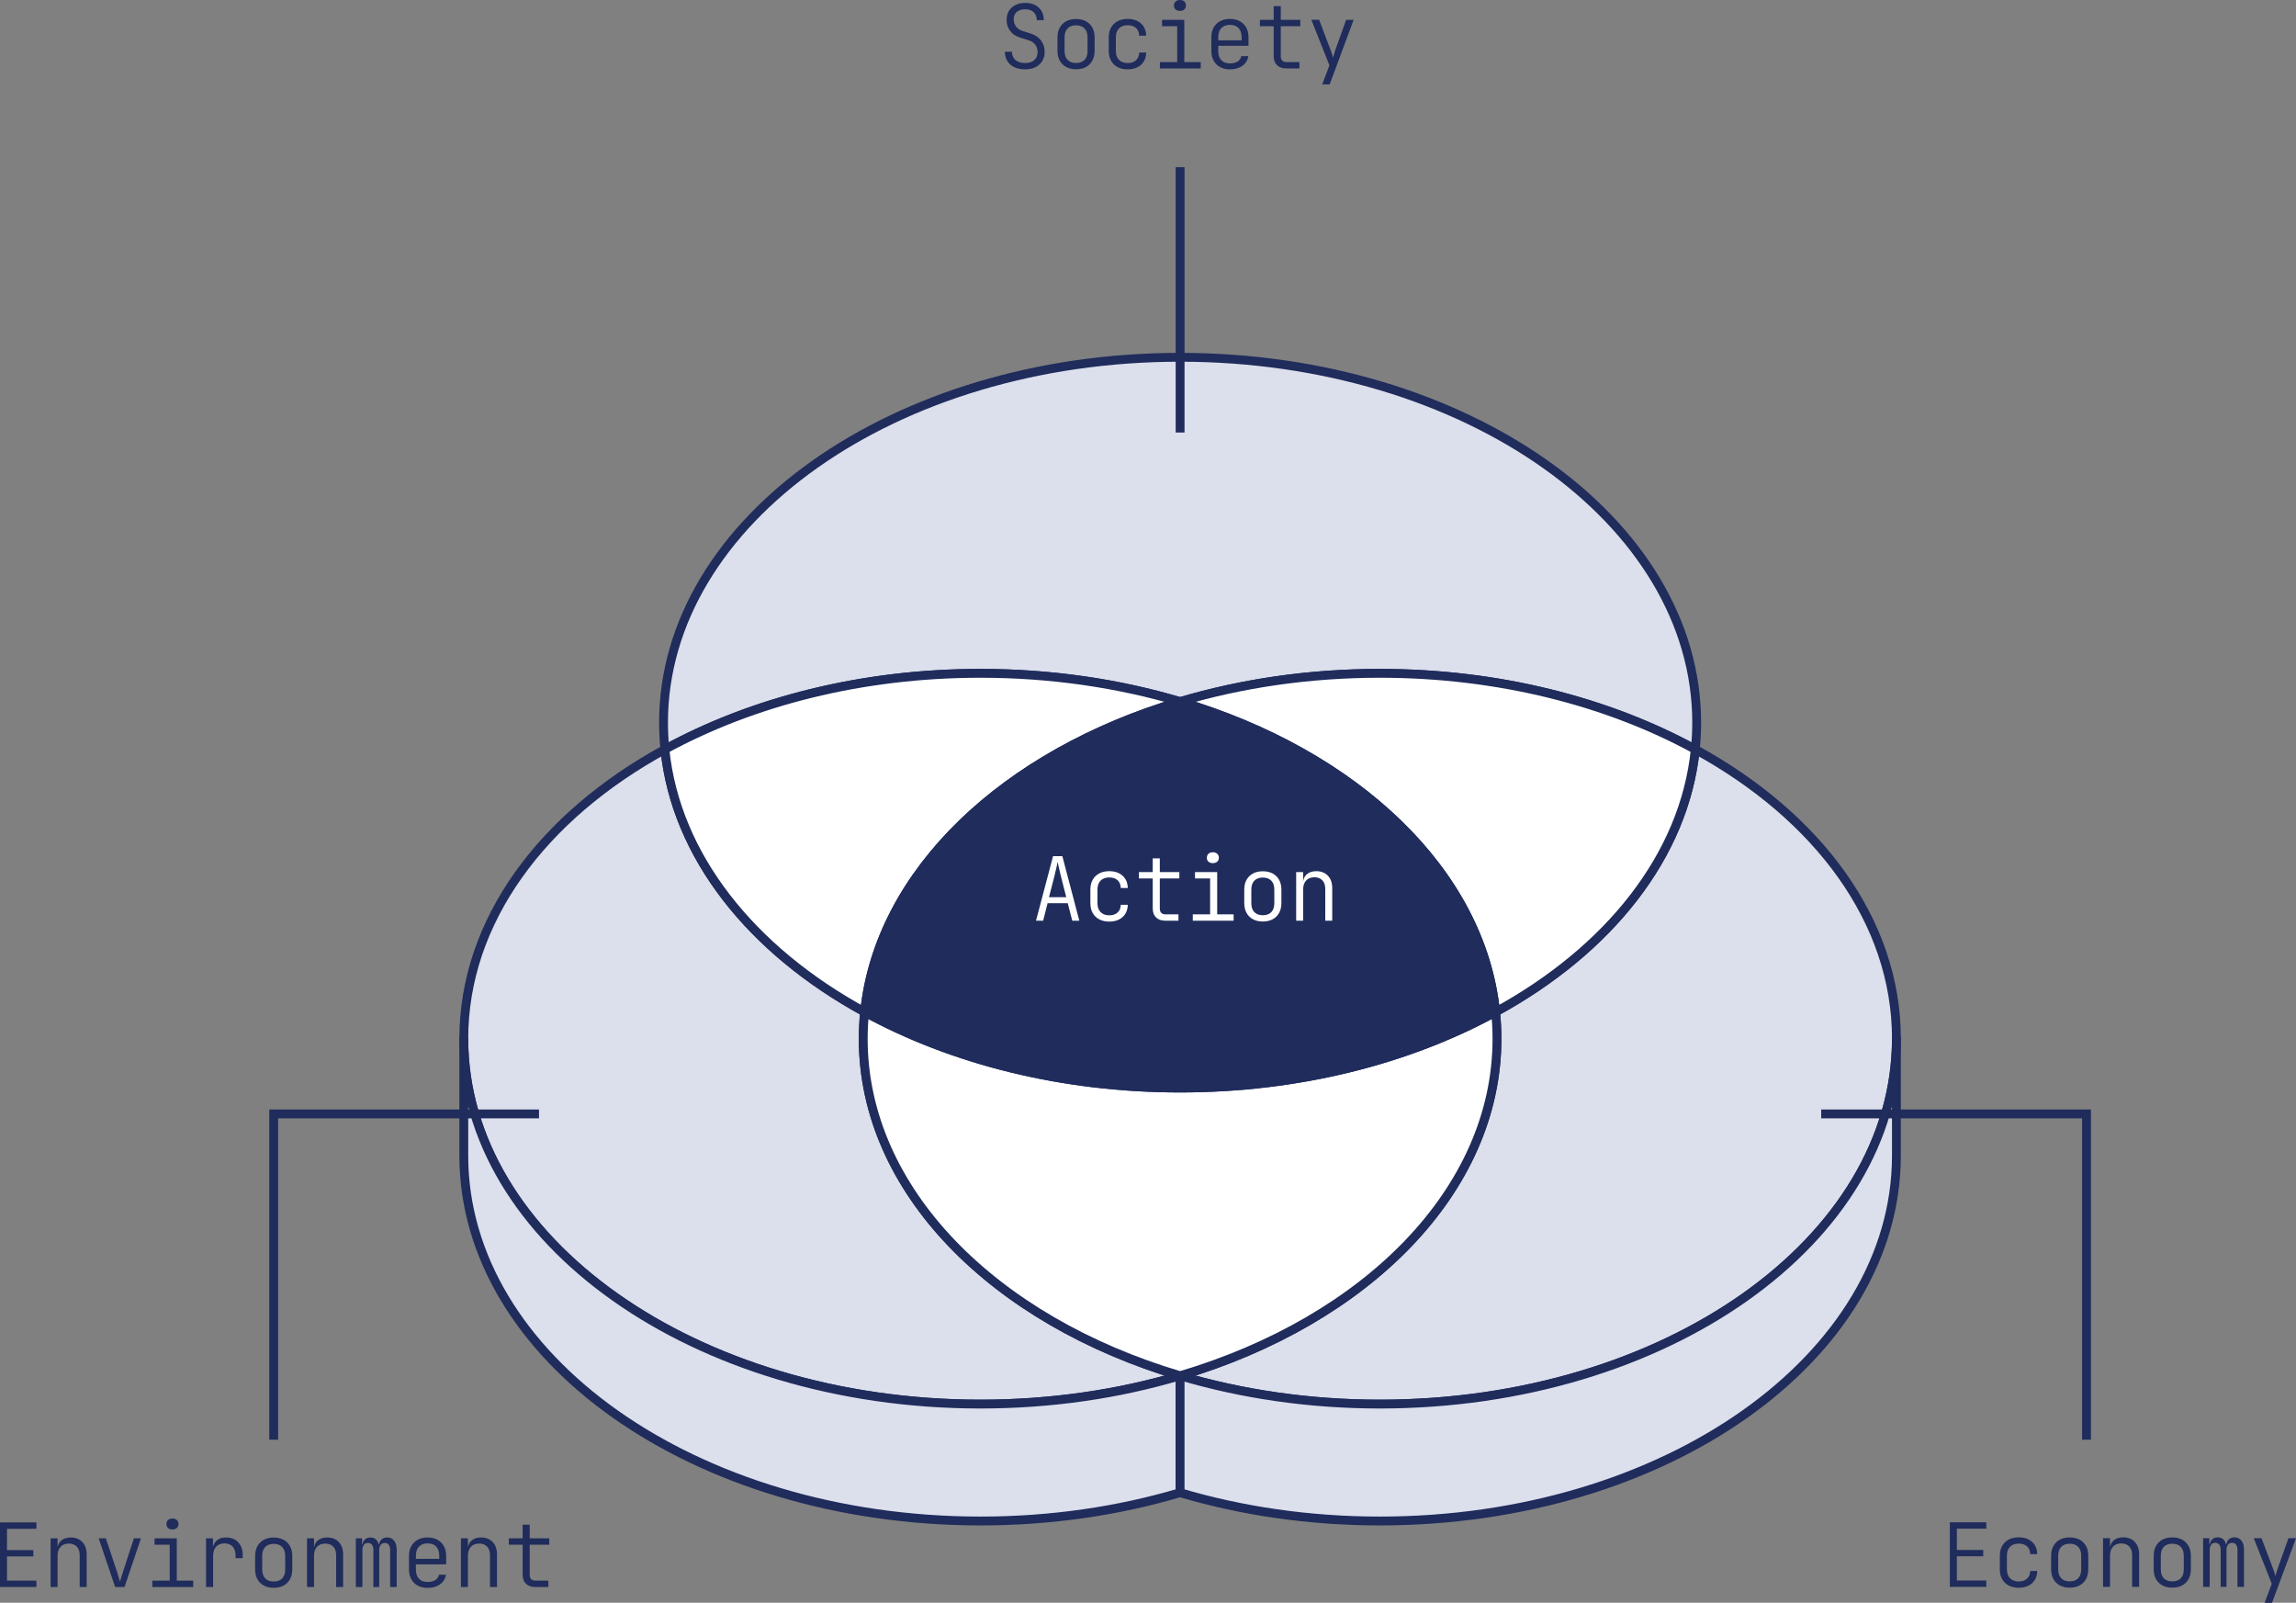 <?xml version="1.0" encoding="UTF-8"?>
<svg id="_レイヤー_2" data-name="レイヤー 2" xmlns="http://www.w3.org/2000/svg" version="1.1" viewBox="0 0 519.262 362.396">
  <rect x="0" y="0" width="519.262" height="362.396" fill="#808080" stroke="none"/>
  <defs>
    <style>
      .cls-1 {
        fill: none;
        stroke-miterlimit: 10;
      }

      .cls-1, .cls-2, .cls-3, .cls-4 {
        stroke: #1f2c5c;
        stroke-width: 2px;
      }

      .cls-2, .cls-5 {
        fill: #1f2c5c;
      }

      .cls-2, .cls-3, .cls-4 {
        stroke-linejoin: round;
      }

      .cls-5, .cls-6 {
        stroke-width: 0px;
      }

      .cls-3, .cls-6 {
        fill: #fff;
      }

      .cls-4 {
        fill: #dcdfec;
      }
    </style>
  </defs>
  <path class="cls-4" d="M150.371,169.441c2.474,24.149,19.62,45.413,45.171,59.366-.203,1.998-.315,4.015-.315,6.047,0,34.3,29.567,63.718,71.661,76.209-13.893,4.124-29.154,6.404-45.164,6.404-64.525,0-116.832-36.987-116.832-82.613,0-26.627,17.819-50.305,45.48-65.413Z"/>
  <path class="cls-4" d="M266.888,311.063v26.436c-13.893,4.124-29.154,6.404-45.164,6.404-64.525,0-116.832-36.987-116.832-82.613v-26.436c0,45.626,52.307,82.613,116.832,82.613,16.011,0,31.271-2.28,45.164-6.404Z"/>
  <path class="cls-4" d="M383.405,169.441c27.668,15.108,45.487,38.786,45.487,65.413,0,45.626-52.307,82.613-116.832,82.613-16.011,0-31.271-2.28-45.171-6.404,42.101-12.491,71.668-41.909,71.668-76.209,0-2.032-.112-4.05-.315-6.047,25.551-13.953,42.697-35.217,45.164-59.366Z"/>
  <path class="cls-4" d="M428.891,234.854v26.436c0,45.626-52.307,82.613-116.832,82.613-16.011,0-31.271-2.28-45.171-6.404v-26.436c13.9,4.124,29.161,6.404,45.171,6.404,64.525,0,116.832-36.987,116.832-82.613Z"/>
  <path class="cls-3" d="M338.24,228.807c.203,1.998.315,4.015.315,6.047,0,34.3-29.567,63.718-71.668,76.209-42.094-12.491-71.661-41.909-71.661-76.209,0-2.032.112-4.05.315-6.047,19.74,10.781,44.484,17.2,71.346,17.2,26.869,0,51.613-6.419,71.353-17.2Z"/>
  <path class="cls-4" d="M266.888,80.786c64.525,0,116.832,36.982,116.832,82.608,0,2.032-.105,4.05-.315,6.047-19.733-10.781-44.477-17.2-71.346-17.2-16.011,0-31.271,2.28-45.171,6.404-13.893-4.124-29.154-6.404-45.164-6.404-26.868,0-51.613,6.419-71.353,17.2-.203-1.998-.308-4.015-.308-6.047,0-45.626,52.307-82.608,116.825-82.608Z"/>
  <path class="cls-3" d="M221.723,152.241c16.011,0,31.271,2.28,45.164,6.404-39.598,11.747-68.107,38.479-71.346,70.162-25.551-13.953-42.697-35.217-45.171-59.366,19.74-10.781,44.484-17.2,71.353-17.2Z"/>
  <path class="cls-3" d="M312.059,152.241c26.868,0,51.613,6.419,71.346,17.2-2.468,24.149-19.614,45.413-45.164,59.366-3.238-31.683-31.747-58.414-71.353-70.162,13.9-4.124,29.161-6.404,45.171-6.404Z"/>
  <path class="cls-2" d="M266.888,158.645c39.605,11.747,68.114,38.479,71.353,70.162-19.74,10.781-44.484,17.2-71.353,17.2-26.862,0-51.606-6.419-71.346-17.2,3.239-31.683,31.747-58.414,71.346-70.162Z"/>
  <line class="cls-1" x1="266.891" y1="97.794" x2="266.891" y2="37.794"/>
  <g>
    <path class="cls-5" d="M0,358.828v-14.6h8.24v1.439H1.58v4.82h5.96v1.42H1.58v5.479h6.66v1.44H0Z"/>
    <path class="cls-5" d="M11.44,358.828v-11h1.58v2.04h.4l-.44.58c0-.88.27-1.57.81-2.07s1.276-.75,2.21-.75c1.093,0,1.967.344,2.62,1.03.653.687.98,1.617.98,2.79v7.38h-1.58v-7.2c0-.84-.22-1.486-.66-1.939s-1.04-.681-1.8-.681c-.787,0-1.407.24-1.86.721-.454.479-.68,1.159-.68,2.04v7.06h-1.58Z"/>
    <path class="cls-5" d="M26.04,358.828l-3.72-11h1.62l2.54,7.62c.133.413.26.823.38,1.229.12.407.213.724.28.95.066-.227.16-.543.28-.95.12-.406.247-.816.38-1.229l2.48-7.62h1.6l-3.72,11h-2.12Z"/>
    <path class="cls-5" d="M34.459,358.828v-1.44h3.92v-8.119h-3.42v-1.44h5.02v9.56h3.72v1.44h-9.24ZM39,345.809c-.413,0-.743-.107-.99-.32-.247-.213-.37-.507-.37-.88,0-.387.123-.693.37-.92.247-.227.577-.341.99-.341s.743.114.99.341c.247.227.37.533.37.92,0,.359-.124.649-.37.87-.247.22-.577.33-.99.33Z"/>
    <path class="cls-5" d="M46.6,358.828v-11h1.56v2.04h.38l-.56,1.26c.013-1.12.287-1.983.82-2.59s1.3-.91,2.3-.91c1.16,0,2.083.363,2.77,1.09.687.728,1.03,1.704,1.03,2.931v.66h-1.62v-.54c0-.894-.22-1.584-.66-2.07s-1.067-.73-1.88-.73c-.787,0-1.407.247-1.86.74-.454.493-.68,1.18-.68,2.061v7.06h-1.6Z"/>
    <path class="cls-5" d="M61.9,359.008c-.854,0-1.593-.167-2.22-.5-.626-.333-1.113-.812-1.46-1.439s-.52-1.367-.52-2.221v-3.039c0-.867.173-1.61.52-2.23s.833-1.097,1.46-1.43c.627-.333,1.367-.5,2.22-.5.853,0,1.593.167,2.22.5.626.333,1.113.81,1.46,1.43.346.62.52,1.356.52,2.21v3.06c0,.854-.174,1.594-.52,2.221-.347.627-.833,1.106-1.46,1.439-.627.333-1.367.5-2.22.5ZM61.9,357.588c.827,0,1.467-.232,1.92-.7.453-.466.68-1.146.68-2.04v-3.039c0-.894-.23-1.573-.69-2.04s-1.097-.7-1.91-.7c-.813,0-1.45.233-1.91.7s-.69,1.146-.69,2.04v3.039c0,.894.23,1.574.69,2.04.46.468,1.097.7,1.91.7Z"/>
    <path class="cls-5" d="M69.44,358.828v-11h1.58v2.04h.4l-.44.58c0-.88.27-1.57.81-2.07s1.276-.75,2.21-.75c1.093,0,1.967.344,2.62,1.03.653.687.98,1.617.98,2.79v7.38h-1.58v-7.2c0-.84-.22-1.486-.66-1.939s-1.04-.681-1.8-.681c-.787,0-1.407.24-1.86.721-.454.479-.68,1.159-.68,2.04v7.06h-1.58Z"/>
    <path class="cls-5" d="M80.48,358.828v-11h1.4v1.36h.3l-.22.439c0-.613.163-1.1.49-1.46.327-.359.776-.54,1.35-.54.6,0,1.07.214,1.41.641.34.427.517,1.026.53,1.8l-.42-.88h.66l-.28.439c0-.613.167-1.1.5-1.46.333-.359.787-.54,1.36-.54.68,0,1.21.254,1.59.76.38.507.57,1.181.57,2.021v8.42h-1.48v-8.42c0-.48-.107-.856-.32-1.13s-.513-.41-.9-.41-.693.137-.92.41c-.227.273-.34.649-.34,1.13v8.42h-1.32v-8.42c0-.493-.11-.873-.33-1.14-.22-.267-.523-.4-.91-.4-.387,0-.687.134-.9.4-.214.267-.327.646-.34,1.14v8.42h-1.48Z"/>
    <path class="cls-5" d="M96.7,359.028c-.854,0-1.593-.17-2.22-.51-.626-.341-1.113-.823-1.46-1.45s-.52-1.354-.52-2.181v-3.119c0-.841.173-1.57.52-2.19s.833-1.1,1.46-1.44c.627-.34,1.367-.51,2.22-.51.853,0,1.593.17,2.22.51.626.341,1.113.82,1.46,1.44.346.62.52,1.35.52,2.19v1.939h-6.84v1.18c0,.894.23,1.584.69,2.07.46.487,1.11.73,1.95.73.707,0,1.283-.141,1.73-.42.447-.28.73-.687.85-1.221h1.58c-.147.92-.594,1.647-1.34,2.181s-1.687.8-2.82.8ZM99.34,352.648v-.88c0-.894-.227-1.584-.68-2.07-.454-.486-1.107-.73-1.96-.73-.84,0-1.49.244-1.95.73s-.69,1.177-.69,2.07v.699h5.44l-.16.181Z"/>
    <path class="cls-5" d="M104.24,358.828v-11h1.58v2.04h.4l-.44.58c0-.88.27-1.57.81-2.07s1.276-.75,2.21-.75c1.093,0,1.967.344,2.62,1.03.653.687.98,1.617.98,2.79v7.38h-1.58v-7.2c0-.84-.22-1.486-.66-1.939s-1.04-.681-1.8-.681c-.787,0-1.407.24-1.86.721-.454.479-.68,1.159-.68,2.04v7.06h-1.58Z"/>
    <path class="cls-5" d="M121.1,358.828c-.92,0-1.634-.243-2.14-.73-.507-.486-.76-1.176-.76-2.069v-6.76h-3.12v-1.44h3.12v-3.1h1.6v3.1h4.42v1.44h-4.42v6.76c0,.906.433,1.359,1.3,1.359h2.92v1.44h-2.92Z"/>
  </g>
  <g>
    <path class="cls-5" d="M440.982,358.797v-14.6h8.24v1.439h-6.66v4.82h5.96v1.42h-5.96v5.479h6.66v1.44h-8.24Z"/>
    <path class="cls-5" d="M456.542,358.997c-.854,0-1.6-.167-2.24-.5-.64-.333-1.137-.811-1.49-1.431-.354-.619-.53-1.356-.53-2.21v-3.119c0-.854.177-1.591.53-2.21.353-.62.85-1.097,1.49-1.431.64-.333,1.387-.5,2.24-.5,1.253,0,2.26.34,3.02,1.021.76.68,1.153,1.606,1.18,2.779h-1.58c-.027-.76-.27-1.346-.73-1.76-.46-.413-1.09-.62-1.89-.62-.813,0-1.46.237-1.94.71-.48.474-.72,1.144-.72,2.011v3.119c0,.854.24,1.521.72,2,.48.48,1.126.721,1.94.721.8,0,1.43-.21,1.89-.63s.703-1.004.73-1.75h1.58c-.027,1.173-.42,2.1-1.18,2.779-.76.681-1.767,1.021-3.02,1.021Z"/>
    <path class="cls-5" d="M468.083,358.977c-.854,0-1.593-.167-2.22-.5-.626-.333-1.113-.812-1.46-1.439s-.52-1.367-.52-2.221v-3.039c0-.867.173-1.61.52-2.23s.833-1.097,1.46-1.43c.627-.333,1.367-.5,2.22-.5.853,0,1.593.167,2.22.5.626.333,1.113.81,1.46,1.43.346.62.52,1.356.52,2.21v3.06c0,.854-.174,1.594-.52,2.221-.347.627-.833,1.106-1.46,1.439-.627.333-1.367.5-2.22.5ZM468.083,357.557c.827,0,1.467-.232,1.92-.7.453-.466.68-1.146.68-2.04v-3.039c0-.894-.23-1.573-.69-2.04s-1.097-.7-1.91-.7c-.813,0-1.45.233-1.91.7s-.69,1.146-.69,2.04v3.039c0,.894.23,1.574.69,2.04.46.468,1.097.7,1.91.7Z"/>
    <path class="cls-5" d="M475.622,358.797v-11h1.58v2.04h.4l-.44.58c0-.88.27-1.57.81-2.07s1.276-.75,2.21-.75c1.093,0,1.967.344,2.62,1.03.653.687.98,1.617.98,2.79v7.38h-1.58v-7.2c0-.84-.22-1.486-.66-1.939s-1.04-.681-1.8-.681c-.787,0-1.407.24-1.86.721-.454.479-.68,1.159-.68,2.04v7.06h-1.58Z"/>
    <path class="cls-5" d="M491.282,358.977c-.854,0-1.593-.167-2.22-.5-.626-.333-1.113-.812-1.46-1.439s-.52-1.367-.52-2.221v-3.039c0-.867.173-1.61.52-2.23s.833-1.097,1.46-1.43c.627-.333,1.367-.5,2.22-.5.853,0,1.593.167,2.22.5.626.333,1.113.81,1.46,1.43.346.62.52,1.356.52,2.21v3.06c0,.854-.174,1.594-.52,2.221-.347.627-.833,1.106-1.46,1.439-.627.333-1.367.5-2.22.5ZM491.282,357.557c.827,0,1.467-.232,1.92-.7.453-.466.68-1.146.68-2.04v-3.039c0-.894-.23-1.573-.69-2.04s-1.097-.7-1.91-.7c-.813,0-1.45.233-1.91.7s-.69,1.146-.69,2.04v3.039c0,.894.23,1.574.69,2.04.46.468,1.097.7,1.91.7Z"/>
    <path class="cls-5" d="M498.262,358.797v-11h1.4v1.36h.3l-.22.439c0-.613.163-1.1.49-1.46.327-.359.776-.54,1.35-.54.6,0,1.07.214,1.41.641.34.427.517,1.026.53,1.8l-.42-.88h.66l-.28.439c0-.613.167-1.1.5-1.46.333-.359.787-.54,1.36-.54.68,0,1.21.254,1.59.76.38.507.57,1.181.57,2.021v8.42h-1.48v-8.42c0-.48-.107-.856-.32-1.13s-.513-.41-.9-.41-.693.137-.92.41c-.227.273-.34.649-.34,1.13v8.42h-1.32v-8.42c0-.493-.11-.873-.33-1.14-.22-.267-.523-.4-.91-.4-.387,0-.687.134-.9.4-.214.267-.327.646-.34,1.14v8.42h-1.48Z"/>
    <path class="cls-5" d="M512.163,362.396l1.62-4.3-4.08-10.3h1.76l2.6,6.86c.106.267.21.563.31.89.1.327.176.597.23.81.066-.213.146-.486.24-.819s.187-.634.28-.9l2.44-6.84h1.7l-5.42,14.6h-1.68Z"/>
  </g>
  <g>
    <path class="cls-5" d="M231.839,15.681c-.934,0-1.74-.16-2.42-.48-.68-.319-1.207-.776-1.58-1.37-.374-.593-.567-1.303-.58-2.13h1.6c0,.787.267,1.41.8,1.87s1.26.69,2.18.69c.88,0,1.57-.221,2.07-.66.5-.44.75-1.047.75-1.82,0-.64-.173-1.196-.52-1.67-.347-.473-.833-.803-1.46-.99l-1.9-.6c-1-.293-1.77-.797-2.31-1.51-.54-.714-.81-1.55-.81-2.511,0-.786.173-1.463.52-2.029s.836-1.01,1.47-1.33c.633-.32,1.376-.48,2.23-.48,1.267,0,2.28.354,3.04,1.061.76.707,1.14,1.653,1.14,2.84h-1.58c0-.76-.234-1.36-.7-1.8-.467-.44-1.107-.66-1.92-.66-.813,0-1.45.196-1.91.59s-.69.95-.69,1.67c0,.627.173,1.174.52,1.64.347.468.833.801,1.46,1l1.9.601c.987.307,1.753.827,2.3,1.56.546.733.82,1.594.82,2.58,0,.787-.184,1.478-.55,2.07-.367.594-.88,1.054-1.54,1.38-.66.326-1.437.49-2.33.49Z"/>
    <path class="cls-5" d="M243.359,15.66c-.854,0-1.593-.167-2.22-.5-.626-.333-1.113-.812-1.46-1.439s-.52-1.367-.52-2.221v-3.039c0-.867.173-1.61.52-2.23s.833-1.097,1.46-1.43c.627-.333,1.367-.5,2.22-.5.853,0,1.593.167,2.22.5.626.333,1.113.81,1.46,1.43.346.62.52,1.356.52,2.21v3.06c0,.854-.174,1.594-.52,2.221-.347.627-.833,1.106-1.46,1.439-.627.333-1.367.5-2.22.5ZM243.359,14.24c.827,0,1.467-.232,1.92-.7.453-.466.68-1.146.68-2.04v-3.039c0-.894-.23-1.573-.69-2.04s-1.097-.7-1.91-.7c-.813,0-1.45.233-1.91.7s-.69,1.146-.69,2.04v3.039c0,.894.23,1.574.69,2.04.46.468,1.097.7,1.91.7Z"/>
    <path class="cls-5" d="M255.019,15.681c-.854,0-1.6-.167-2.24-.5-.64-.333-1.137-.811-1.49-1.431-.354-.619-.53-1.356-.53-2.21v-3.119c0-.854.177-1.591.53-2.21.353-.62.85-1.097,1.49-1.431.64-.333,1.387-.5,2.24-.5,1.253,0,2.26.34,3.02,1.021.76.68,1.153,1.606,1.18,2.779h-1.58c-.027-.76-.27-1.346-.73-1.76-.46-.413-1.09-.62-1.89-.62-.813,0-1.46.237-1.94.71-.48.474-.72,1.144-.72,2.011v3.119c0,.854.24,1.521.72,2,.48.48,1.126.721,1.94.721.8,0,1.43-.21,1.89-.63s.703-1.004.73-1.75h1.58c-.027,1.173-.42,2.1-1.18,2.779-.76.681-1.767,1.021-3.02,1.021Z"/>
    <path class="cls-5" d="M262.318,15.48v-1.44h3.92V5.921h-3.42v-1.44h5.02v9.56h3.72v1.44h-9.24ZM266.858,2.461c-.413,0-.743-.107-.99-.32-.247-.213-.37-.507-.37-.88,0-.387.123-.693.37-.92.247-.227.577-.341.99-.341s.743.114.99.341c.247.227.37.533.37.92,0,.359-.124.649-.37.87-.247.22-.577.33-.99.33Z"/>
    <path class="cls-5" d="M278.159,15.681c-.854,0-1.593-.17-2.22-.51-.626-.341-1.113-.823-1.46-1.45s-.52-1.354-.52-2.181v-3.119c0-.841.173-1.57.52-2.19s.833-1.1,1.46-1.44c.627-.34,1.367-.51,2.22-.51.853,0,1.593.17,2.22.51.626.341,1.113.82,1.46,1.44.346.62.52,1.35.52,2.19v1.939h-6.84v1.18c0,.894.23,1.584.69,2.07.46.487,1.11.73,1.95.73.707,0,1.283-.141,1.73-.42.447-.28.73-.687.85-1.221h1.58c-.147.92-.594,1.647-1.34,2.181s-1.687.8-2.82.8ZM280.799,9.301v-.88c0-.894-.227-1.584-.68-2.07-.454-.486-1.107-.73-1.96-.73-.84,0-1.49.244-1.95.73s-.69,1.177-.69,2.07v.699h5.44l-.16.181Z"/>
    <path class="cls-5" d="M290.959,15.48c-.92,0-1.634-.243-2.14-.73-.507-.486-.76-1.176-.76-2.069v-6.76h-3.12v-1.44h3.12V1.381h1.6v3.1h4.42v1.44h-4.42v6.76c0,.906.433,1.359,1.3,1.359h2.92v1.44h-2.92Z"/>
    <path class="cls-5" d="M299.039,19.08l1.62-4.3-4.08-10.3h1.76l2.6,6.86c.106.267.21.563.31.89.1.327.176.597.23.81.066-.213.146-.486.24-.819s.187-.634.28-.9l2.44-6.84h1.7l-5.42,14.6h-1.68Z"/>
  </g>
  <g>
    <path class="cls-6" d="M234.299,208.177l3.86-14.6h2.1l3.84,14.6h-1.6l-1.02-3.96h-4.56l-1,3.96h-1.62ZM237.239,202.856h3.9l-1.24-4.88c-.2-.812-.36-1.496-.48-2.05-.12-.553-.194-.91-.22-1.07-.027.16-.1.518-.22,1.07-.12.554-.28,1.237-.48,2.05l-1.26,4.88Z"/>
    <path class="cls-6" d="M250.859,208.377c-.854,0-1.6-.167-2.24-.5-.64-.333-1.137-.811-1.49-1.431-.354-.619-.53-1.356-.53-2.21v-3.119c0-.854.177-1.591.53-2.21.353-.62.85-1.097,1.49-1.431.64-.333,1.387-.5,2.24-.5,1.253,0,2.26.34,3.02,1.021.76.68,1.153,1.606,1.18,2.779h-1.58c-.027-.76-.27-1.346-.73-1.76-.46-.413-1.09-.62-1.89-.62-.813,0-1.46.237-1.94.71-.48.474-.72,1.144-.72,2.011v3.119c0,.854.24,1.521.72,2,.48.48,1.126.721,1.94.721.8,0,1.43-.21,1.89-.63s.703-1.004.73-1.75h1.58c-.027,1.173-.42,2.1-1.18,2.779-.76.681-1.767,1.021-3.02,1.021Z"/>
    <path class="cls-6" d="M263.6,208.177c-.92,0-1.634-.243-2.14-.73-.507-.486-.76-1.176-.76-2.069v-6.76h-3.12v-1.44h3.12v-3.1h1.6v3.1h4.42v1.44h-4.42v6.76c0,.906.433,1.359,1.3,1.359h2.92v1.44h-2.92Z"/>
    <path class="cls-6" d="M269.759,208.177v-1.44h3.92v-8.119h-3.42v-1.44h5.02v9.56h3.72v1.44h-9.24ZM274.299,195.157c-.413,0-.743-.107-.99-.32-.247-.213-.37-.507-.37-.88,0-.387.123-.693.37-.92.247-.227.577-.341.99-.341s.743.114.99.341c.247.227.37.533.37.92,0,.359-.124.649-.37.87-.247.22-.577.33-.99.33Z"/>
    <path class="cls-6" d="M285.599,208.356c-.854,0-1.593-.167-2.22-.5-.626-.333-1.113-.812-1.46-1.439s-.52-1.367-.52-2.221v-3.039c0-.867.173-1.61.52-2.23s.833-1.097,1.46-1.43c.627-.333,1.367-.5,2.22-.5.853,0,1.593.167,2.22.5.626.333,1.113.81,1.46,1.43.346.62.52,1.356.52,2.21v3.06c0,.854-.174,1.594-.52,2.221-.347.627-.833,1.106-1.46,1.439-.627.333-1.367.5-2.22.5ZM285.599,206.937c.827,0,1.467-.232,1.92-.7.453-.466.68-1.146.68-2.04v-3.039c0-.894-.23-1.573-.69-2.04s-1.097-.7-1.91-.7c-.813,0-1.45.233-1.91.7s-.69,1.146-.69,2.04v3.039c0,.894.23,1.574.69,2.04.46.468,1.097.7,1.91.7Z"/>
    <path class="cls-6" d="M293.139,208.177v-11h1.58v2.04h.4l-.44.58c0-.88.27-1.57.81-2.07s1.276-.75,2.21-.75c1.093,0,1.967.344,2.62,1.03.653.687.98,1.617.98,2.79v7.38h-1.58v-7.2c0-.84-.22-1.486-.66-1.939s-1.04-.681-1.8-.681c-.787,0-1.407.24-1.86.721-.454.479-.68,1.159-.68,2.04v7.06h-1.58Z"/>
  </g>
  <path class="cls-1" d="M159.464,266.049"/>
  <polyline class="cls-1" points="121.899 251.862 61.899 251.862 61.899 325.523"/>
  <polyline class="cls-1" points="411.883 251.862 471.883 251.862 471.883 325.523"/>
</svg>